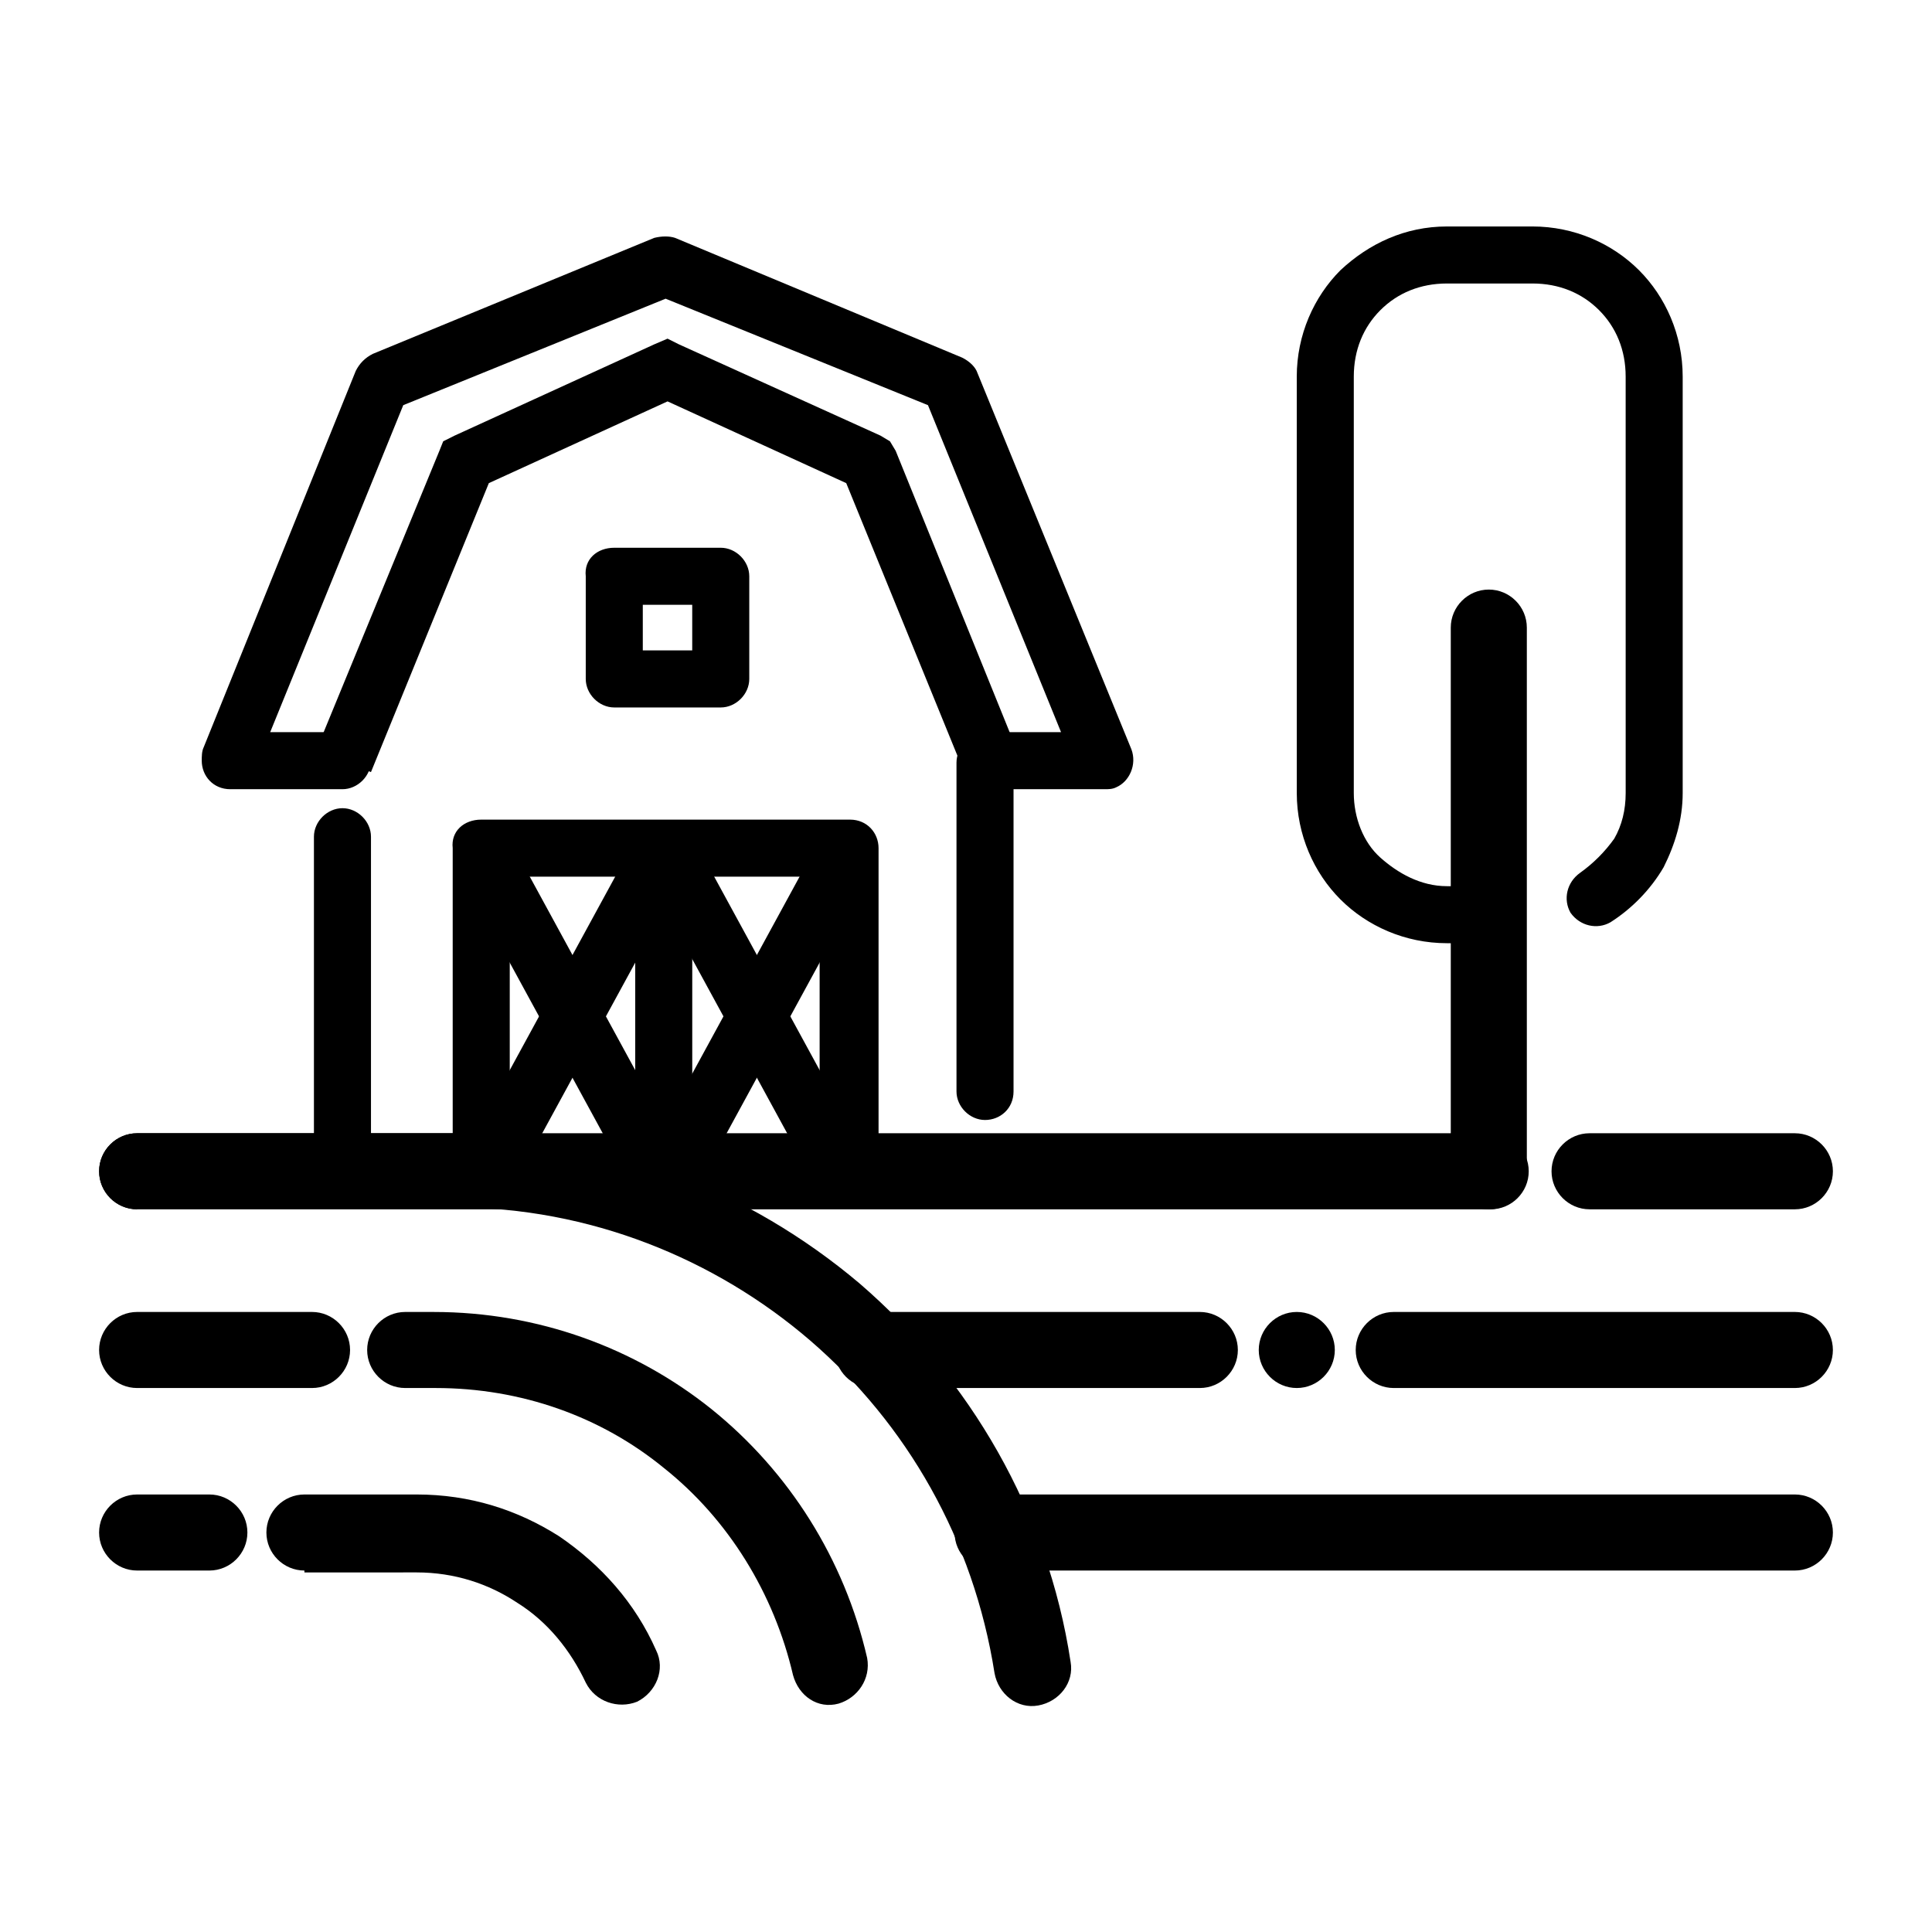 <?xml version="1.0" encoding="UTF-8"?>
<!-- Uploaded to: ICON Repo, www.svgrepo.com, Generator: ICON Repo Mixer Tools -->
<svg fill="#000000" width="800px" height="800px" version="1.1" viewBox="144 144 512 512" xmlns="http://www.w3.org/2000/svg">
 <g>
  <path d="m180.34 464.48c-5.543 0-10.078-4.535-10.078-10.078s4.535-10.078 10.078-10.078h83.633c40.809 0 78.594 15.113 107.82 39.801 29.223 25.191 49.879 60.457 55.922 100.26 1.008 5.543-3.023 10.578-8.566 11.586-5.543 1.008-10.578-3.023-11.586-8.566-5.543-35.266-23.176-66-48.871-88.168-25.191-21.664-58.441-35.266-94.211-35.266l-84.137 0.008z"/>
  <path d="m180.34 511.84c-5.543 0-10.078-4.535-10.078-10.078s4.535-10.078 10.078-10.078h46.352c5.543 0 10.078 4.535 10.078 10.078s-4.535 10.078-10.078 10.078zm71.039 0c-5.543 0-10.078-4.535-10.078-10.078s4.535-10.078 10.078-10.078l7.559 0.004c27.711 0 53.402 9.574 73.555 25.695 20.656 16.625 35.266 39.801 41.312 66 1.008 5.543-2.519 10.578-7.559 12.09-5.543 1.512-10.578-2.016-12.09-7.559-5.039-21.664-17.129-41.312-34.258-54.914-16.625-13.602-37.785-21.16-60.457-21.16z"/>
  <path d="m180.34 560.21c-5.543 0-10.078-4.535-10.078-10.078 0-5.543 4.535-10.078 10.078-10.078h19.145c5.543 0 10.078 4.535 10.078 10.078 0 5.543-4.535 10.078-10.078 10.078zm44.336 0c-5.543 0-10.078-4.535-10.078-10.078 0-5.543 4.535-10.078 10.078-10.078h29.727c14.105 0 26.703 4.031 37.785 11.082 11.082 7.559 20.152 17.633 25.695 30.23 2.519 5.039 0 11.082-5.039 13.602-5.039 2.016-11.082 0-13.602-5.039-4.031-8.566-10.078-16.121-18.137-21.16-7.559-5.039-16.625-8.062-26.703-8.062l-29.727 0.008z"/>
  <path d="m180.34 464.48c-5.543 0-10.078-4.535-10.078-10.078s4.535-10.078 10.078-10.078h358.71c5.543 0 10.078 4.535 10.078 10.078s-4.535 10.078-10.078 10.078zm384.91 0c-5.543 0-10.078-4.535-10.078-10.078s4.535-10.078 10.078-10.078h54.41c5.543 0 10.078 4.535 10.078 10.078s-4.535 10.078-10.078 10.078z"/>
  <path d="m375.31 511.84c-5.543 0-10.078-4.535-10.078-10.078s4.535-10.078 10.078-10.078h86.656c5.543 0 10.078 4.535 10.078 10.078s-4.535 10.078-10.078 10.078zm112.35 0c-5.543 0-10.078-4.535-10.078-10.078s4.535-10.078 10.078-10.078c5.543 0 10.078 4.535 10.078 10.078s-4.535 10.078-10.078 10.078zm25.695 0c-5.543 0-10.078-4.535-10.078-10.078s4.535-10.078 10.078-10.078h106.3c5.543 0 10.078 4.535 10.078 10.078s-4.535 10.078-10.078 10.078z"/>
  <path d="m407.05 560.21c-5.543 0-10.078-4.535-10.078-10.078 0-5.543 4.535-10.078 10.078-10.078h212.61c5.543 0 10.078 4.535 10.078 10.078 0 5.543-4.535 10.078-10.078 10.078z"/>
  <path d="m227.7 343.07 32.746-79.602 1.008-2.519 3.023-1.508 52.902-24.184 3.527-1.512 3.019 1.512 53.406 24.184 2.519 1.508 1.512 2.519 32.242 79.602-14.105 5.543-31.238-76.578-47.355-21.664-47.359 21.664-31.238 76.578z"/>
  <path d="m234.75 338.03c4.031 0 7.559 3.527 7.559 7.559s-3.527 7.559-7.559 7.559h-29.727c-4.535 0-7.559-3.527-7.559-7.559 0-1.008 0-2.519 0.504-3.527l40.305-99.754c1.008-2.016 2.519-3.527 4.535-4.535l74.562-30.73c2.016-0.504 4.031-0.504 5.543 0l76.078 31.738c2.016 1.008 3.527 2.519 4.031 4.031l40.809 99.754c1.512 4.031-0.504 8.566-4.031 10.078-1.008 0.504-2.016 0.504-3.023 0.504h-30.73c-4.031 0-7.559-3.527-7.559-7.559s3.527-7.559 7.559-7.559h19.141l-35.266-86.656-69.527-28.215-69.527 28.215-35.266 86.656z"/>
  <path d="m397.48 346.09c0-4.031 3.527-7.559 7.559-7.559 4.535 0 7.559 3.527 7.559 7.559v87.16c0 4.535-3.527 7.559-7.559 7.559s-7.559-3.527-7.559-7.559zm7.555 99.754c4.535 0 7.559 3.527 7.559 7.559s-3.527 7.559-7.559 7.559h-177.84v-95.223c0-4.031 3.527-7.559 7.559-7.559s7.559 3.527 7.559 7.559v80.105z"/>
  <path d="m271.53 361.21h97.738c4.535 0 7.559 3.527 7.559 7.559v84.641c0 4.031-3.527 7.559-7.559 7.559l-97.738-0.004c-4.031 0-7.559-3.527-7.559-7.559v-84.641c-0.504-4.535 3.023-7.555 7.559-7.555zm89.68 15.113h-82.121v69.527h82.121z"/>
  <path d="m312.34 368.76h15.113v89.68h-15.113z"/>
  <path d="m326.95 372.29-48.867 89.68-13.605-7.559 48.871-89.68z"/>
  <path d="m278.08 364.73 48.867 89.68-13.602 7.559-48.871-89.68z"/>
  <path d="m375.82 372.29-48.871 89.68-13.602-7.559 48.867-89.68z"/>
  <path d="m326.95 364.73 48.871 89.68-13.605 7.559-48.867-89.68z"/>
  <path d="m306.79 289.16h28.215c4.031 0 7.559 3.527 7.559 7.559v27.207c0 4.031-3.527 7.559-7.559 7.559h-28.215c-4.031 0-7.559-3.527-7.559-7.559v-27.207c-0.5-4.535 3.023-7.559 7.559-7.559zm20.656 15.113h-13.098v12.09h13.098z"/>
  <path d="m539.55 378.84c4.535 0 7.559 3.527 7.559 7.559s-3.527 7.559-7.559 7.559h-12.09c-11.082 0-21.16-4.535-28.215-11.586-7.055-7.055-11.586-17.129-11.586-28.215l-0.004-110.34c0-11.082 4.535-21.16 11.586-28.215 7.559-7.055 17.129-11.586 28.215-11.586h22.672c11.082 0 21.16 4.535 28.215 11.586 7.055 7.055 11.586 17.129 11.586 28.215v110.34c0 7.055-2.016 13.602-5.039 19.648-3.523 6.047-8.562 11.082-14.105 14.609-3.527 2.016-8.062 1.008-10.578-2.519-2.016-3.527-1.008-8.062 2.519-10.578 3.527-2.519 6.551-5.543 9.07-9.07 2.016-3.527 3.023-7.559 3.023-12.09l-0.004-110.34c0-7.055-2.519-13.098-7.055-17.633s-10.578-7.055-17.633-7.055h-22.672c-7.055 0-13.098 2.519-17.633 7.055s-7.055 10.578-7.055 17.633v110.34c0 6.551 2.519 13.098 7.055 17.129s10.578 7.559 17.633 7.559z"/>
  <path d="m528.47 310.32c0-5.543 4.535-10.078 10.078-10.078s10.078 4.535 10.078 10.078v144.09c0 5.543-4.535 10.078-10.078 10.078s-10.078-4.535-10.078-10.078z"/>
 </g>
</svg>
